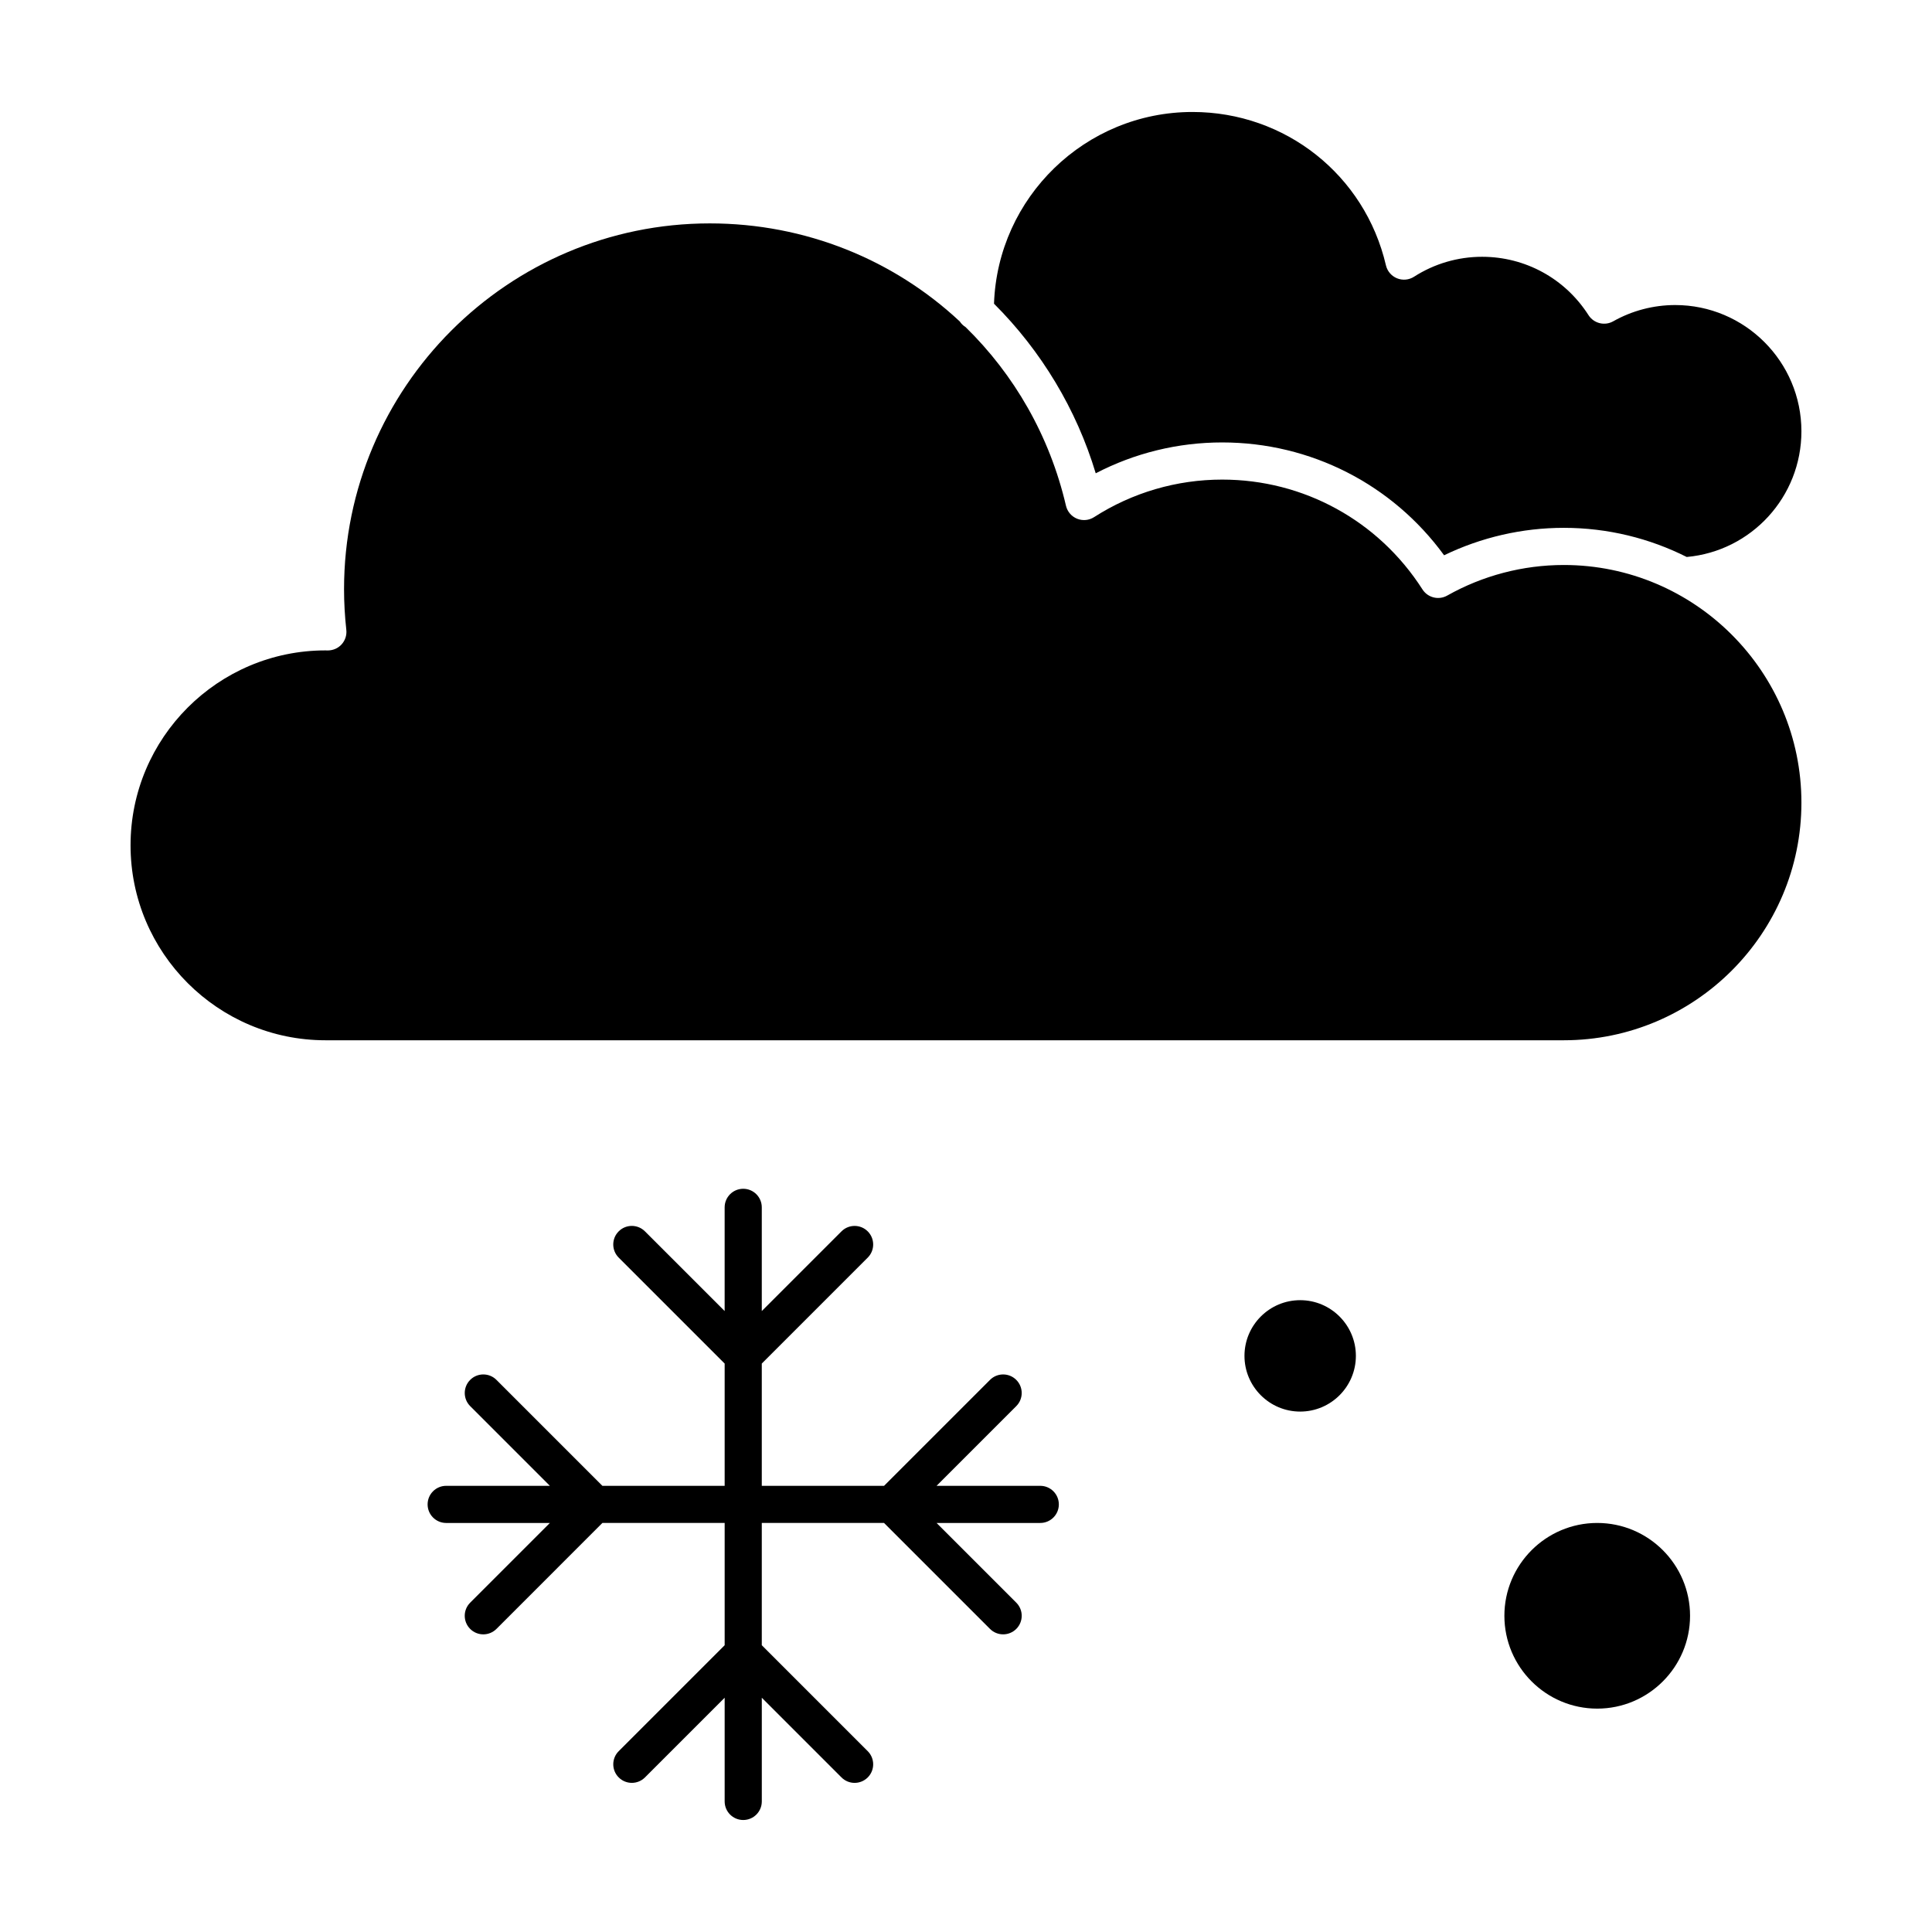<?xml version="1.0" encoding="UTF-8"?>
<!-- The Best Svg Icon site in the world: iconSvg.co, Visit us! https://iconsvg.co -->
<svg fill="#000000" width="800px" height="800px" version="1.1" viewBox="144 144 512 512" xmlns="http://www.w3.org/2000/svg">
 <g>
  <path d="m419.68 537.76h-27.48l21.121-21.121c1.922-1.922 1.922-5.035 0-6.957-1.922-1.922-5.035-1.922-6.957 0l-28.082 28.078h-32.402v-32.402l28.078-28.078c1.922-1.922 1.922-5.035 0-6.957-1.922-1.922-5.035-1.922-6.957 0l-21.121 21.121v-27.484c0-2.719-2.203-4.922-4.922-4.922s-4.922 2.203-4.922 4.922v27.48l-21.121-21.121c-1.922-1.922-5.035-1.922-6.957 0s-1.922 5.035 0 6.957l28.082 28.082v32.402h-32.402l-28.078-28.078c-1.922-1.922-5.035-1.922-6.957 0-1.922 1.922-1.922 5.035 0 6.957l21.117 21.121h-27.48c-2.719 0-4.922 2.203-4.922 4.922s2.203 4.922 4.922 4.922h27.48l-21.121 21.121c-1.922 1.922-1.922 5.035 0 6.957 0.961 0.961 2.219 1.441 3.481 1.441 1.258 0 2.519-0.48 3.481-1.441l28.078-28.082h32.402v32.402l-28.078 28.078c-1.922 1.922-1.922 5.035 0 6.957 1.922 1.922 5.035 1.922 6.957 0l21.121-21.117v27.48c0 2.719 2.203 4.922 4.922 4.922s4.922-2.203 4.922-4.922v-27.48l21.121 21.121c0.957 0.961 2.215 1.441 3.473 1.441 1.258 0 2.519-0.48 3.481-1.441 1.922-1.922 1.922-5.035 0-6.957l-28.078-28.082v-32.402h32.402l28.078 28.078c0.961 0.961 2.219 1.441 3.481 1.441 1.258 0 2.519-0.48 3.481-1.441 1.922-1.922 1.922-5.035 0-6.957l-21.125-21.121h27.484c2.719 0 4.922-2.203 4.922-4.922-0.004-2.715-2.207-4.918-4.922-4.918z"/>
  <path d="m488.56 488.56c-8.141 0-14.762 6.621-14.762 14.762 0 8.141 6.621 14.762 14.762 14.762s14.762-6.621 14.762-14.762c0-8.141-6.621-14.762-14.762-14.762z"/>
  <path d="m567.28 547.6c-13.566 0-24.602 11.035-24.602 24.602 0 13.566 11.035 24.602 24.602 24.602s24.602-11.035 24.602-24.602c0-13.566-11.035-24.602-24.602-24.602z"/>
  <path d="m467.89 261.25c23.438 0 45.105 11.098 58.812 29.906 9.852-4.769 20.727-7.273 31.715-7.273 11.707 0 22.77 2.793 32.578 7.723 17.145-1.547 30.398-15.941 30.398-33.309 0-18.449-15.008-33.457-33.457-33.457-5.742 0-11.418 1.488-16.41 4.305-2.277 1.285-5.152 0.566-6.562-1.633-6.191-9.684-16.73-15.461-28.195-15.461-6.41 0-12.648 1.828-18.035 5.285-1.344 0.863-3.023 1.02-4.508 0.418-1.48-0.602-2.578-1.883-2.941-3.441-5.578-23.93-26.66-40.637-51.266-40.637-28.41 0-51.621 22.629-52.598 50.809 12.543 12.516 21.871 28.027 26.957 44.945 10.324-5.371 21.785-8.18 33.512-8.18z"/>
  <path d="m558.42 293.73c-10.812 0-21.496 2.801-30.891 8.102-2.273 1.285-5.152 0.566-6.562-1.633-11.656-18.223-31.496-29.102-53.074-29.102-12.07 0-23.809 3.441-33.953 9.949-1.344 0.863-3.027 1.02-4.508 0.418-1.48-0.602-2.578-1.883-2.941-3.441-4.336-18.586-13.766-34.797-26.605-47.34-0.617-0.379-1.141-0.887-1.535-1.492-17.438-16.293-40.82-25.988-66.25-25.988-53.445 0-96.926 43.48-96.926 96.926 0 3.559 0.203 7.188 0.602 10.789 0.156 1.402-0.301 2.805-1.246 3.848-0.949 1.047-2.269 1.609-3.711 1.613l-0.562-0.016c-28.484 0-51.66 23.176-51.66 51.66s23.176 51.66 51.66 51.66h328.16c34.727 0 62.977-28.25 62.977-62.977s-28.25-62.977-62.977-62.977z"/>
 </g>
</svg>